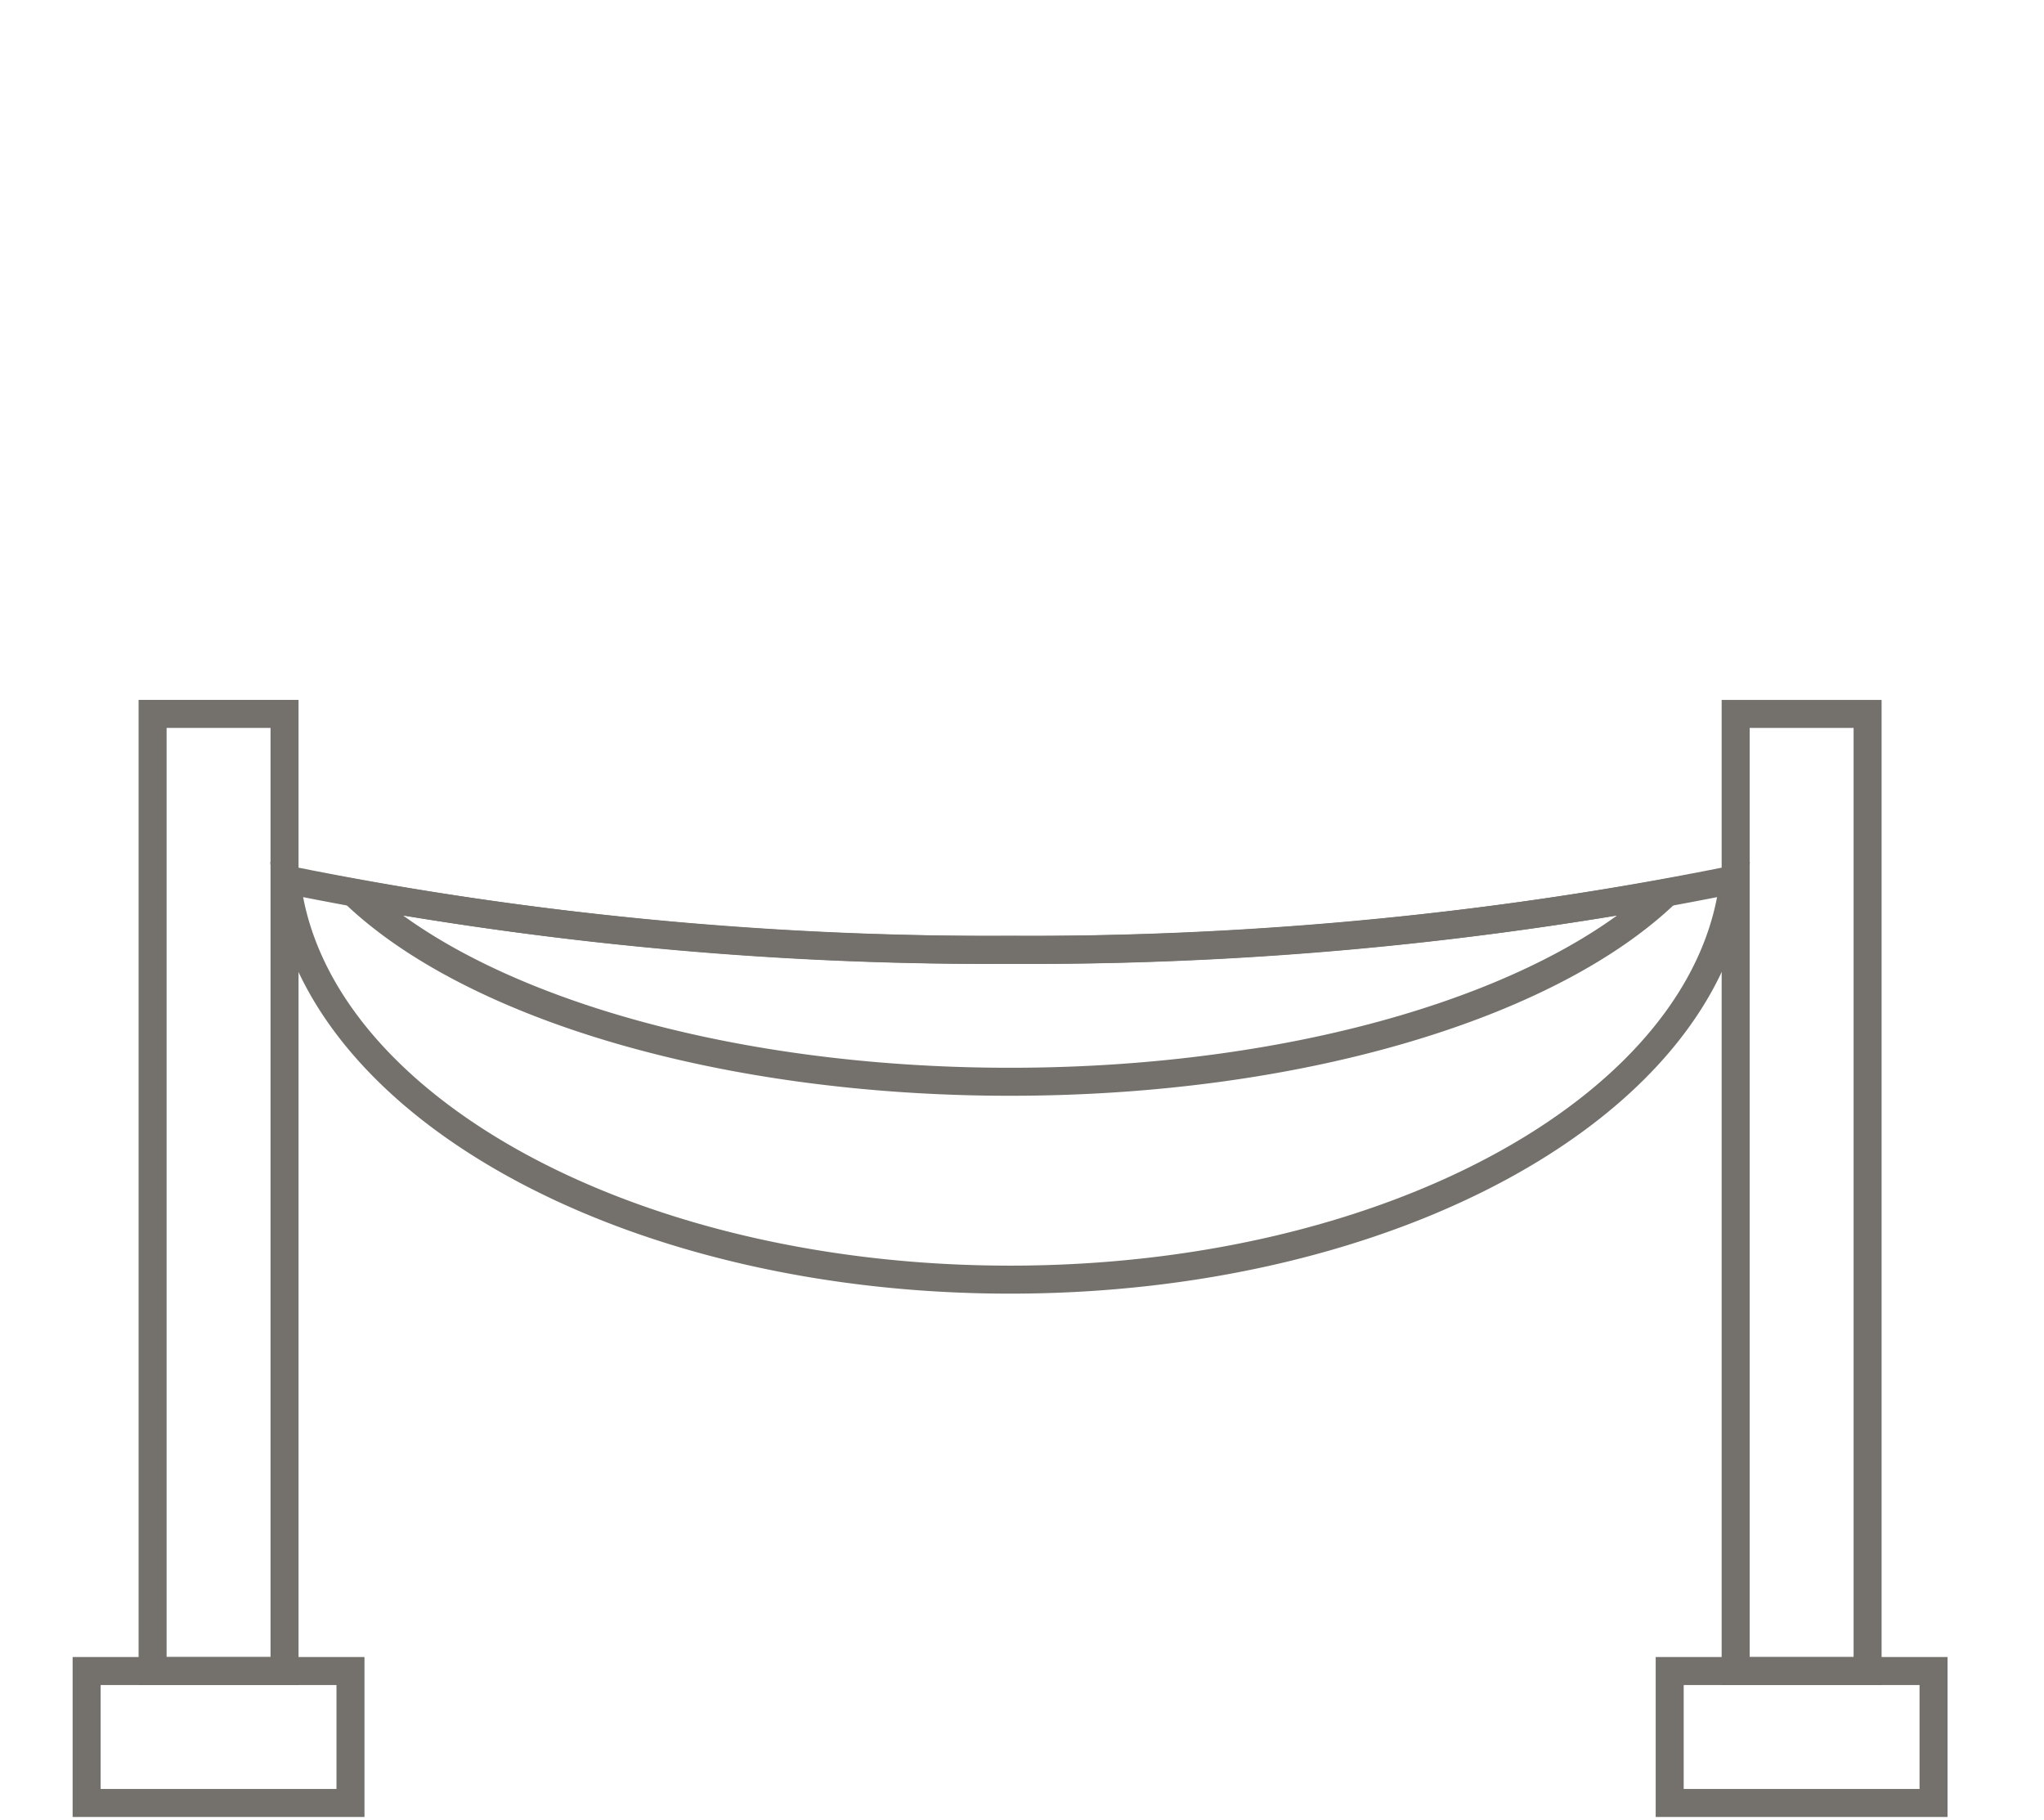 <svg xmlns="http://www.w3.org/2000/svg" xmlns:xlink="http://www.w3.org/1999/xlink" width="73" height="65" viewBox="0 0 73 65">
  <defs>
    <clipPath id="clip-path">
      <rect id="Rectangle_6523" data-name="Rectangle 6523" width="72" height="64" transform="translate(0.351 0.304)" fill="none" stroke="#74716c" stroke-width="1"/>
    </clipPath>
  </defs>
  <g id="Group_12059" data-name="Group 12059" transform="translate(0.149 0.196)">
    <rect id="Rectangle_6524" data-name="Rectangle 6524" width="4.712" height="34.183" transform="translate(5.301 25.3)" fill="none" stroke="#74716c" stroke-miterlimit="10" stroke-width="1"/>
    <g id="Group_12058" data-name="Group 12058">
      <g id="Group_12096" data-name="Group 12096">
        <path id="Path_187407" data-name="Path 187407" d="M34.4,29.012A125.915,125.915,0,0,1,8.554,26.5c.89,7.98,12.119,14.291,25.85,14.291S59.363,34.48,60.254,26.5A125.915,125.915,0,0,1,34.4,29.012Z" transform="translate(1.522 4.714)" fill="none" stroke="#74716c" stroke-miterlimit="10" stroke-width="1"/>
        <path id="Path_187408" data-name="Path 187408" d="M10.607,26.906c4.152,3.987,13.082,6.746,23.432,6.746s19.279-2.759,23.431-6.746A129.259,129.259,0,0,1,34.039,28.94,129.263,129.263,0,0,1,10.607,26.906Z" transform="translate(1.887 4.786)" fill="none" stroke="#74716c" stroke-miterlimit="10" stroke-width="1"/>
        <rect id="Rectangle_6525" data-name="Rectangle 6525" width="9.423" height="4.712" transform="translate(2.945 59.483)" fill="none" stroke="#74716c" stroke-miterlimit="10" stroke-width="1"/>
        <rect id="Rectangle_6526" data-name="Rectangle 6526" width="4.712" height="34.183" transform="translate(61.839 25.301)" fill="none" stroke="#74716c" stroke-miterlimit="10" stroke-width="1"/>
        <rect id="Rectangle_6527" data-name="Rectangle 6527" width="9.423" height="4.712" transform="translate(59.483 59.483)" fill="none" stroke="#74716c" stroke-miterlimit="10" stroke-width="1"/>
      </g>
    </g>
  </g>
</svg>
